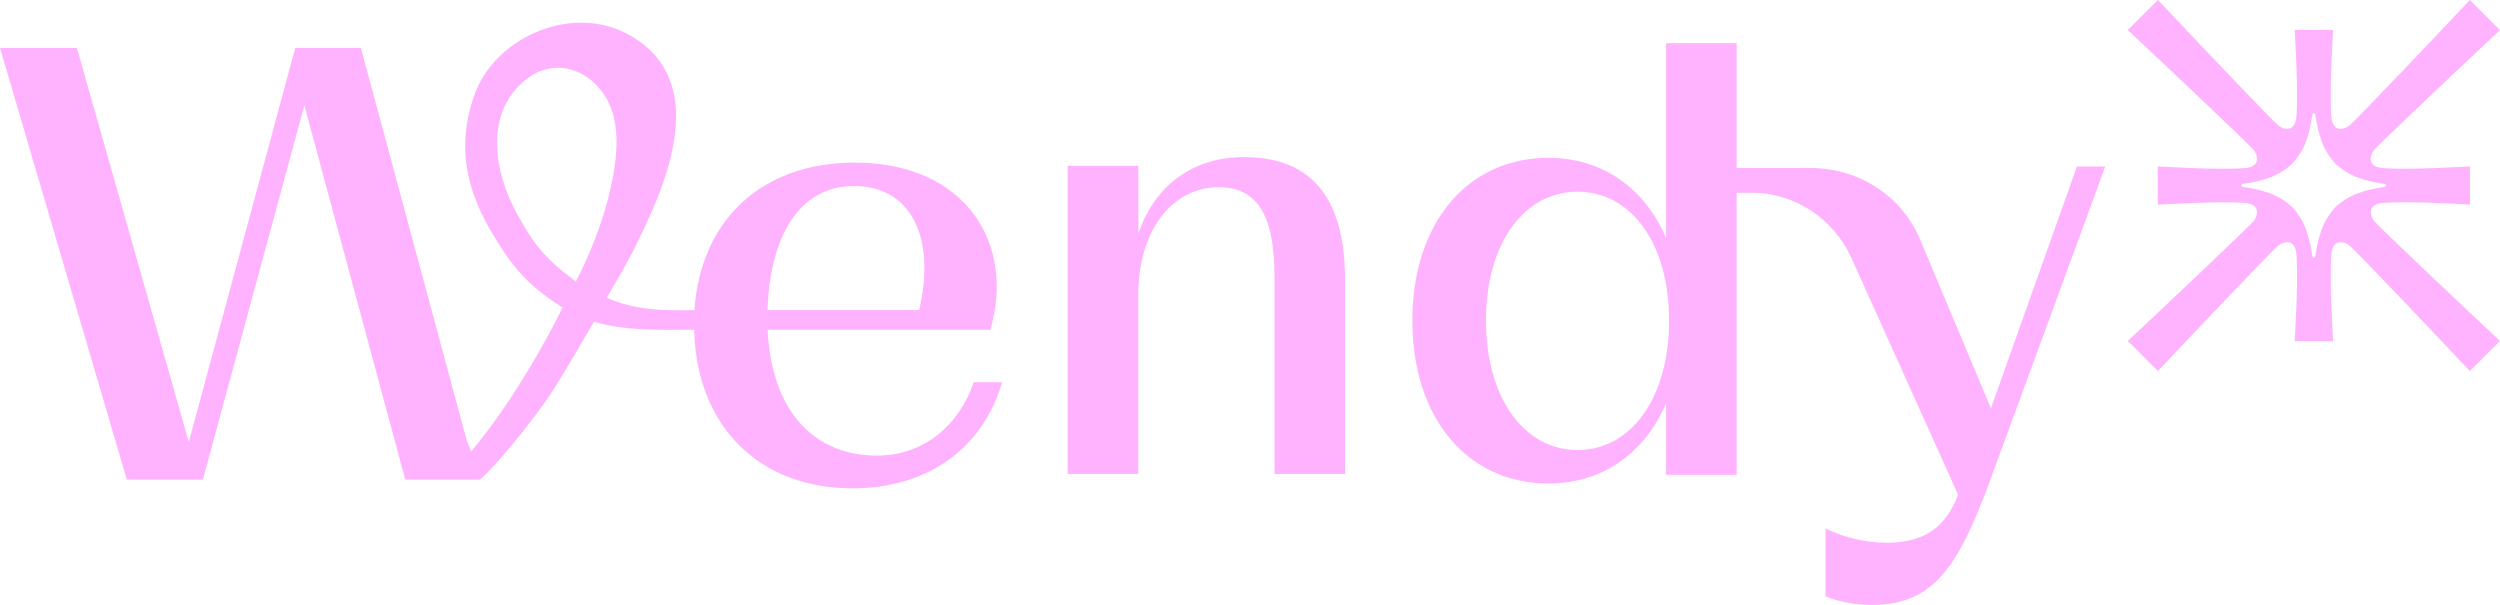 <svg xmlns="http://www.w3.org/2000/svg" fill="none" viewBox="0 0 810 196" height="196" width="810">
<path fill="#FFB3FF" d="M769.153 71.531C768.239 70.325 767.555 68.299 768.765 67.002C769.883 65.796 771.961 65.727 773.468 65.659C781.893 65.227 795.319 66.046 800.273 66.296V60.106V53.916C795.319 54.143 781.893 54.985 773.468 54.553C771.961 54.484 769.883 54.394 768.765 53.21C767.555 51.913 768.239 49.887 769.153 48.681C770.5 46.906 800.228 18.867 810 9.741L805.114 4.87L800.228 0C791.072 9.764 762.942 39.373 761.161 40.715C759.951 41.626 757.919 42.309 756.618 41.102C755.408 39.987 755.339 37.916 755.271 36.414C754.837 28.016 755.659 14.657 755.91 9.695H749.7H743.489C743.718 14.657 744.562 28.016 744.129 36.414C744.06 37.916 743.969 39.987 742.781 41.102C741.48 42.309 739.448 41.626 738.238 40.715C736.457 39.373 708.327 9.741 699.172 0L694.285 4.87L689.399 9.741C699.194 18.867 728.899 46.906 730.246 48.681C731.16 49.887 731.845 51.913 730.635 53.21C729.516 54.416 727.438 54.484 725.931 54.553C717.506 54.985 704.081 54.166 699.126 53.916V60.106V66.296C704.081 66.069 717.506 65.227 725.931 65.659C727.438 65.727 729.516 65.818 730.635 67.002C731.845 68.299 731.16 70.325 730.246 71.531C728.899 73.306 699.172 101.345 689.399 110.471L694.285 115.341L699.172 120.212C708.327 110.448 736.457 80.839 738.238 79.496C739.448 78.586 741.48 77.903 742.781 79.109C743.992 80.225 744.06 82.296 744.129 83.798C744.562 92.196 743.74 105.555 743.489 110.517H749.7H755.91C755.682 105.555 754.837 92.196 755.271 83.798C755.339 82.296 755.431 80.225 756.618 79.109C757.919 77.903 759.951 78.586 761.161 79.496C762.942 80.839 791.072 110.471 800.228 120.212L805.114 115.341L810 110.471C800.205 101.345 770.5 73.306 769.153 71.531ZM752.302 74.125C751.207 76.993 750.613 79.997 750.156 83.047C750.065 83.57 749.311 83.57 749.22 83.047C748.764 80.02 748.17 77.016 747.074 74.125C746.069 71.463 744.585 69.164 742.667 67.07C740.567 65.158 738.261 63.679 735.589 62.678C732.712 61.585 729.676 60.993 726.639 60.538C726.114 60.447 726.114 59.696 726.639 59.605C729.676 59.15 732.69 58.558 735.589 57.466C738.261 56.465 740.567 54.985 742.667 53.074C744.585 50.98 746.069 48.681 747.074 46.018C748.17 43.151 748.764 40.147 749.22 37.097C749.311 36.573 750.065 36.573 750.156 37.097C750.613 40.124 751.207 43.128 752.302 46.018C753.307 48.681 754.791 50.98 756.709 53.074C758.81 54.985 761.116 56.465 763.787 57.466C766.664 58.558 769.701 59.15 772.737 59.605C773.263 59.696 773.263 60.447 772.737 60.538C769.701 60.993 766.687 61.585 763.787 62.678C761.139 63.679 758.81 65.158 756.709 67.07C754.791 69.164 753.307 71.463 752.302 74.125Z"></path>
<path fill="#FFB3FF" d="M224.99 100.481C210.537 100.914 203.482 99.412 196.609 96.499C199.189 91.856 202.432 86.621 204.829 81.887C214.898 61.996 230.766 28.017 205.354 12.177C186.495 0.32 160.237 11.699 153.547 31.158C148.159 46.862 150.534 61.018 160.032 76.494C164.347 83.526 169.484 91.879 182.271 99.594C177.499 109.585 165.534 131.046 152.634 146.295L151.196 142.608L116.924 15.523H95.668L61.168 143.222L24.91 15.523H0L41.098 155.398H65.734L98.613 34.117L131.309 155.398C131.309 155.398 155.191 155.398 155.214 155.398C156.584 155.512 172.521 137.123 179.782 125.516C184.074 118.666 188.39 111.155 192.454 104.191C202.774 107.468 216.108 106.831 224.944 106.831C224.944 106.968 224.944 107.719 224.944 107.855C226.04 138.17 245.973 158.22 276.18 158.22C301.25 158.22 318.671 144.611 324.676 123.832H315.474C310.634 138.215 298.83 147.615 284.194 147.615C263.736 147.615 249.923 133.208 248.713 106.831H320.886C329.105 78.269 312.278 52.688 276.979 52.688C246.521 52.688 226.953 71.555 224.99 100.481ZM167.498 69.234C160.146 56.011 156.584 36.324 170.74 25.514C180.375 18.163 192.134 22.942 197.157 33.161C201.678 42.355 199.418 55.078 196.952 64.614C194.669 73.421 190.81 83.116 186.586 91.196C176.357 83.685 172.909 79.02 167.475 69.234H167.498ZM276.751 60.267C294.788 60.267 303.442 76.494 297.802 100.459H248.667C249.489 76.858 258.713 60.267 276.751 60.267Z"></path>
<path fill="#FFB3FF" d="M403.105 50.889C385.889 50.889 373.857 60.698 368.834 75.673V53.711H345.933V153.554H368.811V95.61C368.811 74.24 380.067 60.653 394.885 60.653C408.927 60.653 412.923 72.442 412.923 89.625V153.577H435.801V90.831C435.801 69.278 428.769 50.889 403.105 50.889Z"></path>
<path fill="#FFB3FF" d="M672.915 53.962L645.059 132.275C645.059 132.275 631.771 100.618 622.09 77.563C616.085 63.27 602.066 54.417 586.517 54.417L562.68 54.44V13.975H539.802V77.131C532.998 61.131 519.344 51.14 501.718 51.14C475.438 51.14 457.606 72.306 457.606 103.872V103.918C457.606 135.484 475.461 156.65 501.718 156.65C519.344 156.65 532.975 146.659 539.802 130.659V153.828H562.68V62.474H567.795C581.654 62.474 594.234 71.077 599.897 83.662C612.774 112.247 634.419 160.268 634.419 160.268C630.606 170.237 624.19 175.835 611.359 175.835C604.737 175.835 597.728 174.265 591.495 171.261V193.223H591.54C595.718 194.998 601.153 196 606.564 196C626.588 196 634.602 183.209 644.648 156.058L682.116 53.962H672.915ZM511.125 145.817C493.886 145.817 481.465 129.043 481.465 103.872C481.465 78.701 493.886 62.11 511.125 62.11C528.363 62.11 540.784 78.701 540.784 103.872C540.784 129.043 528.363 145.817 511.125 145.817Z"></path>
</svg>
